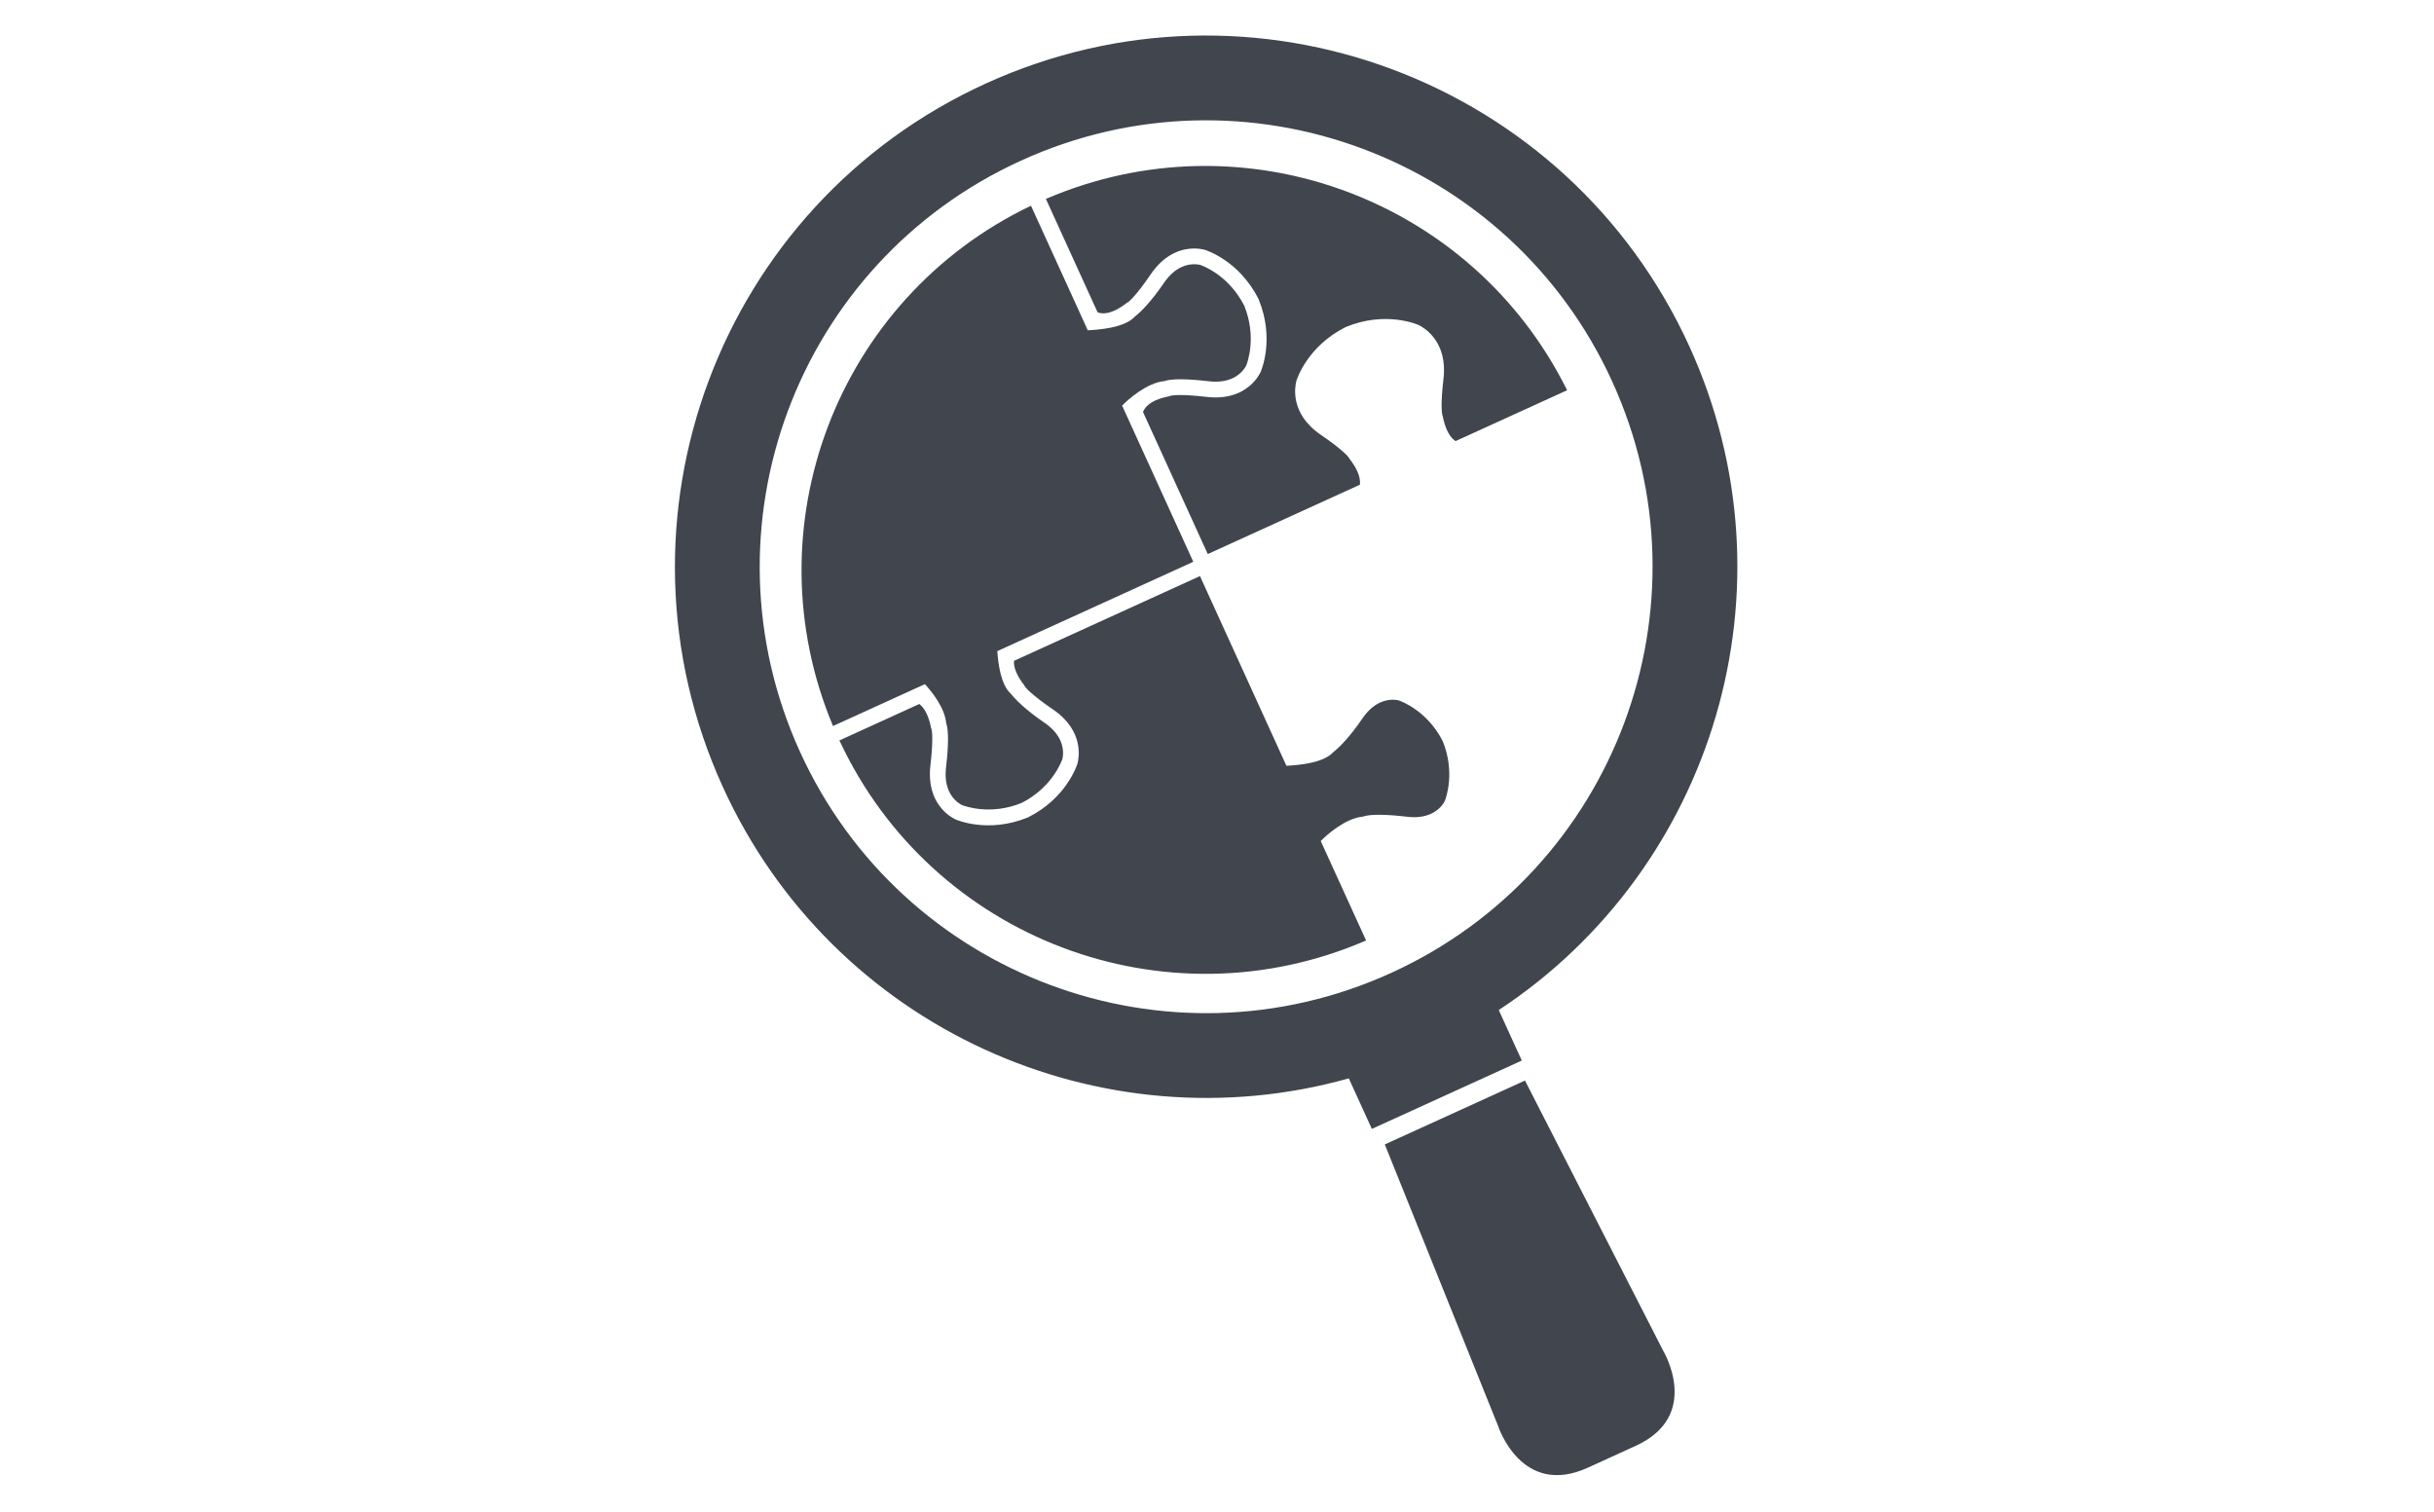 <?xml version="1.0" encoding="utf-8"?>
<!-- Generator: Adobe Illustrator 15.0.0, SVG Export Plug-In . SVG Version: 6.00 Build 0)  -->
<!DOCTYPE svg PUBLIC "-//W3C//DTD SVG 1.1//EN" "http://www.w3.org/Graphics/SVG/1.1/DTD/svg11.dtd">
<svg version="1.1" id="Layer_1" xmlns="http://www.w3.org/2000/svg" xmlns:xlink="http://www.w3.org/1999/xlink" x="0px" y="0px"
	 width="264px" height="164px" viewBox="0 0 264 164" enable-background="new 0 0 264 164" xml:space="preserve">
<g id="guides">
	<rect display="none" fill="#010101" width="264" height="164"/>
</g>
<g id="Layer_3">
	<g>
		<g>
			<path fill="#41454D" d="M165.404,117.198l-7.602,3.467l-7.602,3.464l12.293,30.544c0,0,2.513,7.806,9.73,4.517l2.599-1.187
				l2.598-1.185c7.218-3.291,2.976-10.307,2.976-10.307L165.404,117.198z"/>
			<path fill="#41454D" d="M106.93,9.055C77.981,22.25,65.211,56.415,78.406,85.364c11.935,26.182,41.023,39.129,67.89,31.601
				l2.499,5.48l16.264-7.413l-2.498-5.479c23.306-15.344,32.613-45.791,20.678-71.975C170.042,8.63,135.879-4.14,106.93,9.055z
				 M150.9,105.521c-24.327,11.09-53.039,0.357-64.127-23.971c-11.09-24.328-0.358-53.04,23.971-64.129s53.04-0.356,64.128,23.971
				C185.962,65.721,175.229,94.432,150.9,105.521z"/>
		</g>
		<g>
			<g>
				<path fill="none" d="M157.254,49.449c-0.4-0.203-0.755-0.484-1.068-0.837l-6.994,3.189c0.062,0.466,0.039,0.919-0.068,1.354
					c-0.066,0.268-0.163,0.514-0.277,0.738l5.231-0.643l3.917-3.527C157.748,49.663,157.5,49.574,157.254,49.449z"/>
				<path fill="#41454D" d="M113.442,21.575l0.074,0.162l5.536,12.144c0.803,0.3,1.864-0.034,3.081-0.965l0.115-0.088l0.065-0.021
					c0.146-0.102,0.879-0.682,2.51-3.072c0.743-1.088,1.628-1.873,2.632-2.33c1.519-0.692,2.834-0.412,3.183-0.317l0.002-0.004
					c0.152,0.045,3.749,1.155,5.854,5.335l0.016,0.03l0.012,0.031c1.774,4.332,0.252,7.773,0.188,7.918l-0.006-0.001
					c-0.157,0.327-0.81,1.503-2.328,2.196c-1.004,0.457-2.176,0.611-3.484,0.458c-2.875-0.337-3.793-0.165-3.966-0.12l-0.058,0.035
					l-0.143,0.029c-1.501,0.308-2.45,0.889-2.749,1.692l7.022,15.407l16.496-7.519c0.133-0.932-0.491-1.988-1.059-2.729
					l-0.088-0.115l-0.021-0.065c-0.103-0.146-0.683-0.878-3.074-2.511c-3.396-2.316-2.785-5.29-2.646-5.815l-0.004-0.001
					c0.045-0.152,1.155-3.749,5.334-5.855l0.028-0.014l0.033-0.014c4.33-1.772,7.772-0.251,7.917-0.186l-0.002,0.005
					c0.488,0.239,3.133,1.73,2.654,5.812c-0.338,2.875-0.163,3.793-0.119,3.966l0.033,0.059l0.029,0.143
					c0.188,0.913,0.575,2.077,1.367,2.587l12.098-5.515C159.662,21.527,134.822,12.37,113.442,21.575z"/>
			</g>
			<path fill="#41454D" d="M151.727,75.972v0.002c-0.01-0.003-0.931-0.28-2.031,0.222c-0.715,0.326-1.364,0.91-1.928,1.737
				c-1.352,1.979-2.463,3.104-3.133,3.627c-1.141,1.278-4.094,1.441-5.105,1.499l-9.378-20.576l-20.174,9.195
				c-0.06,0.898,0.53,1.888,1.069,2.592l0.088,0.116l0.021,0.064c0.102,0.147,0.682,0.879,3.073,2.511
				c3.395,2.316,2.786,5.291,2.645,5.814l0.006,0.002c-0.045,0.152-1.155,3.748-5.334,5.854l-0.03,0.017l-0.031,0.013
				c-4.331,1.774-7.773,0.252-7.918,0.187l0.002-0.005c-0.489-0.237-3.132-1.729-2.654-5.812c0.336-2.875,0.164-3.792,0.12-3.967
				L101,79.006l-0.03-0.142c-0.178-0.87-0.539-1.964-1.255-2.508l-8.668,3.952c10.026,21.533,35.381,31.125,57.122,21.697
				l-4.918-10.786c0.706-0.725,2.716-2.482,4.582-2.648c0.72-0.269,2.412-0.264,4.793,0.016c0.994,0.117,1.858,0.01,2.577-0.316
				c1.1-0.502,1.494-1.377,1.498-1.388h0.004c0.145-0.366,1.146-3.118-0.219-6.49C154.84,77.158,152.113,76.106,151.727,75.972z"/>
			<path fill="#41454D" d="M130.195,28.737l-0.001,0.002c-0.009-0.002-0.929-0.28-2.03,0.222c-0.716,0.326-1.364,0.911-1.928,1.737
				c-1.352,1.98-2.462,3.104-3.131,3.628c-1.148,1.284-4.123,1.442-5.123,1.498l-6.159-13.512
				c-21.07,10.087-30.489,34.95-21.471,56.435l9.963-4.542c0.827,0.892,2.168,2.616,2.312,4.234
				c0.269,0.721,0.263,2.412-0.016,4.793c-0.116,0.992-0.01,1.859,0.316,2.574c0.502,1.102,1.379,1.496,1.388,1.5v0.004
				c0.368,0.146,3.12,1.148,6.49-0.219c3.235-1.645,4.285-4.371,4.421-4.757l-0.003-0.001c0.003-0.007,0.281-0.929-0.221-2.03
				c-0.327-0.716-0.91-1.364-1.737-1.929c-1.98-1.351-3.105-2.462-3.628-3.131c-1.111-0.993-1.378-3.354-1.467-4.621l21.258-9.689
				l-7.721-16.94c0.698-0.718,2.718-2.491,4.593-2.659c0.72-0.268,2.412-0.263,4.792,0.016c0.994,0.116,1.861,0.01,2.576-0.316
				c1.102-0.502,1.496-1.379,1.499-1.389l0.003,0.001c0.146-0.368,1.148-3.12-0.217-6.491
				C133.309,29.922,130.581,28.872,130.195,28.737z"/>
			<path display="none" fill="#010101" d="M170.596,43.889l0.01,0.022l-13.188,6.011c-0.716-0.698-2.491-2.718-2.66-4.593
				c-0.267-0.72-0.262-2.411,0.016-4.792c0.117-0.994,0.013-1.86-0.314-2.576c-0.502-1.101-1.379-1.495-1.389-1.499l0.002-0.002
				c-0.369-0.147-3.12-1.149-6.49,0.216c-3.234,1.644-4.287,4.372-4.42,4.758h0.002c-0.003,0.008-0.282,0.93,0.221,2.03
				c0.326,0.715,0.91,1.365,1.737,1.929c1.979,1.351,3.104,2.462,3.628,3.132c1.283,1.147,1.441,4.124,1.498,5.122l-17.49,7.973
				l8.801,19.306c0.803,0.3,1.862-0.033,3.08-0.965l0.114-0.088l0.065-0.021c0.146-0.102,0.879-0.682,2.512-3.073
				c0.74-1.087,1.626-1.872,2.63-2.329c1.521-0.692,2.835-0.413,3.185-0.316l0.002-0.005c0.151,0.046,3.748,1.156,5.854,5.335
				l0.017,0.031l0.012,0.031c1.772,4.332,0.253,7.773,0.188,7.917l-0.005-0.002c-0.157,0.328-0.81,1.504-2.328,2.195
				c-1.004,0.459-2.176,0.612-3.483,0.459c-2.875-0.336-3.793-0.164-3.967-0.121l-0.06,0.035l-0.142,0.029
				c-1.5,0.309-2.449,0.889-2.748,1.693l4.289,9.41c21.31-10.264,30.65-35.661,20.975-57.322L170.596,43.889z"/>
		</g>
	</g>
</g>
</svg>

